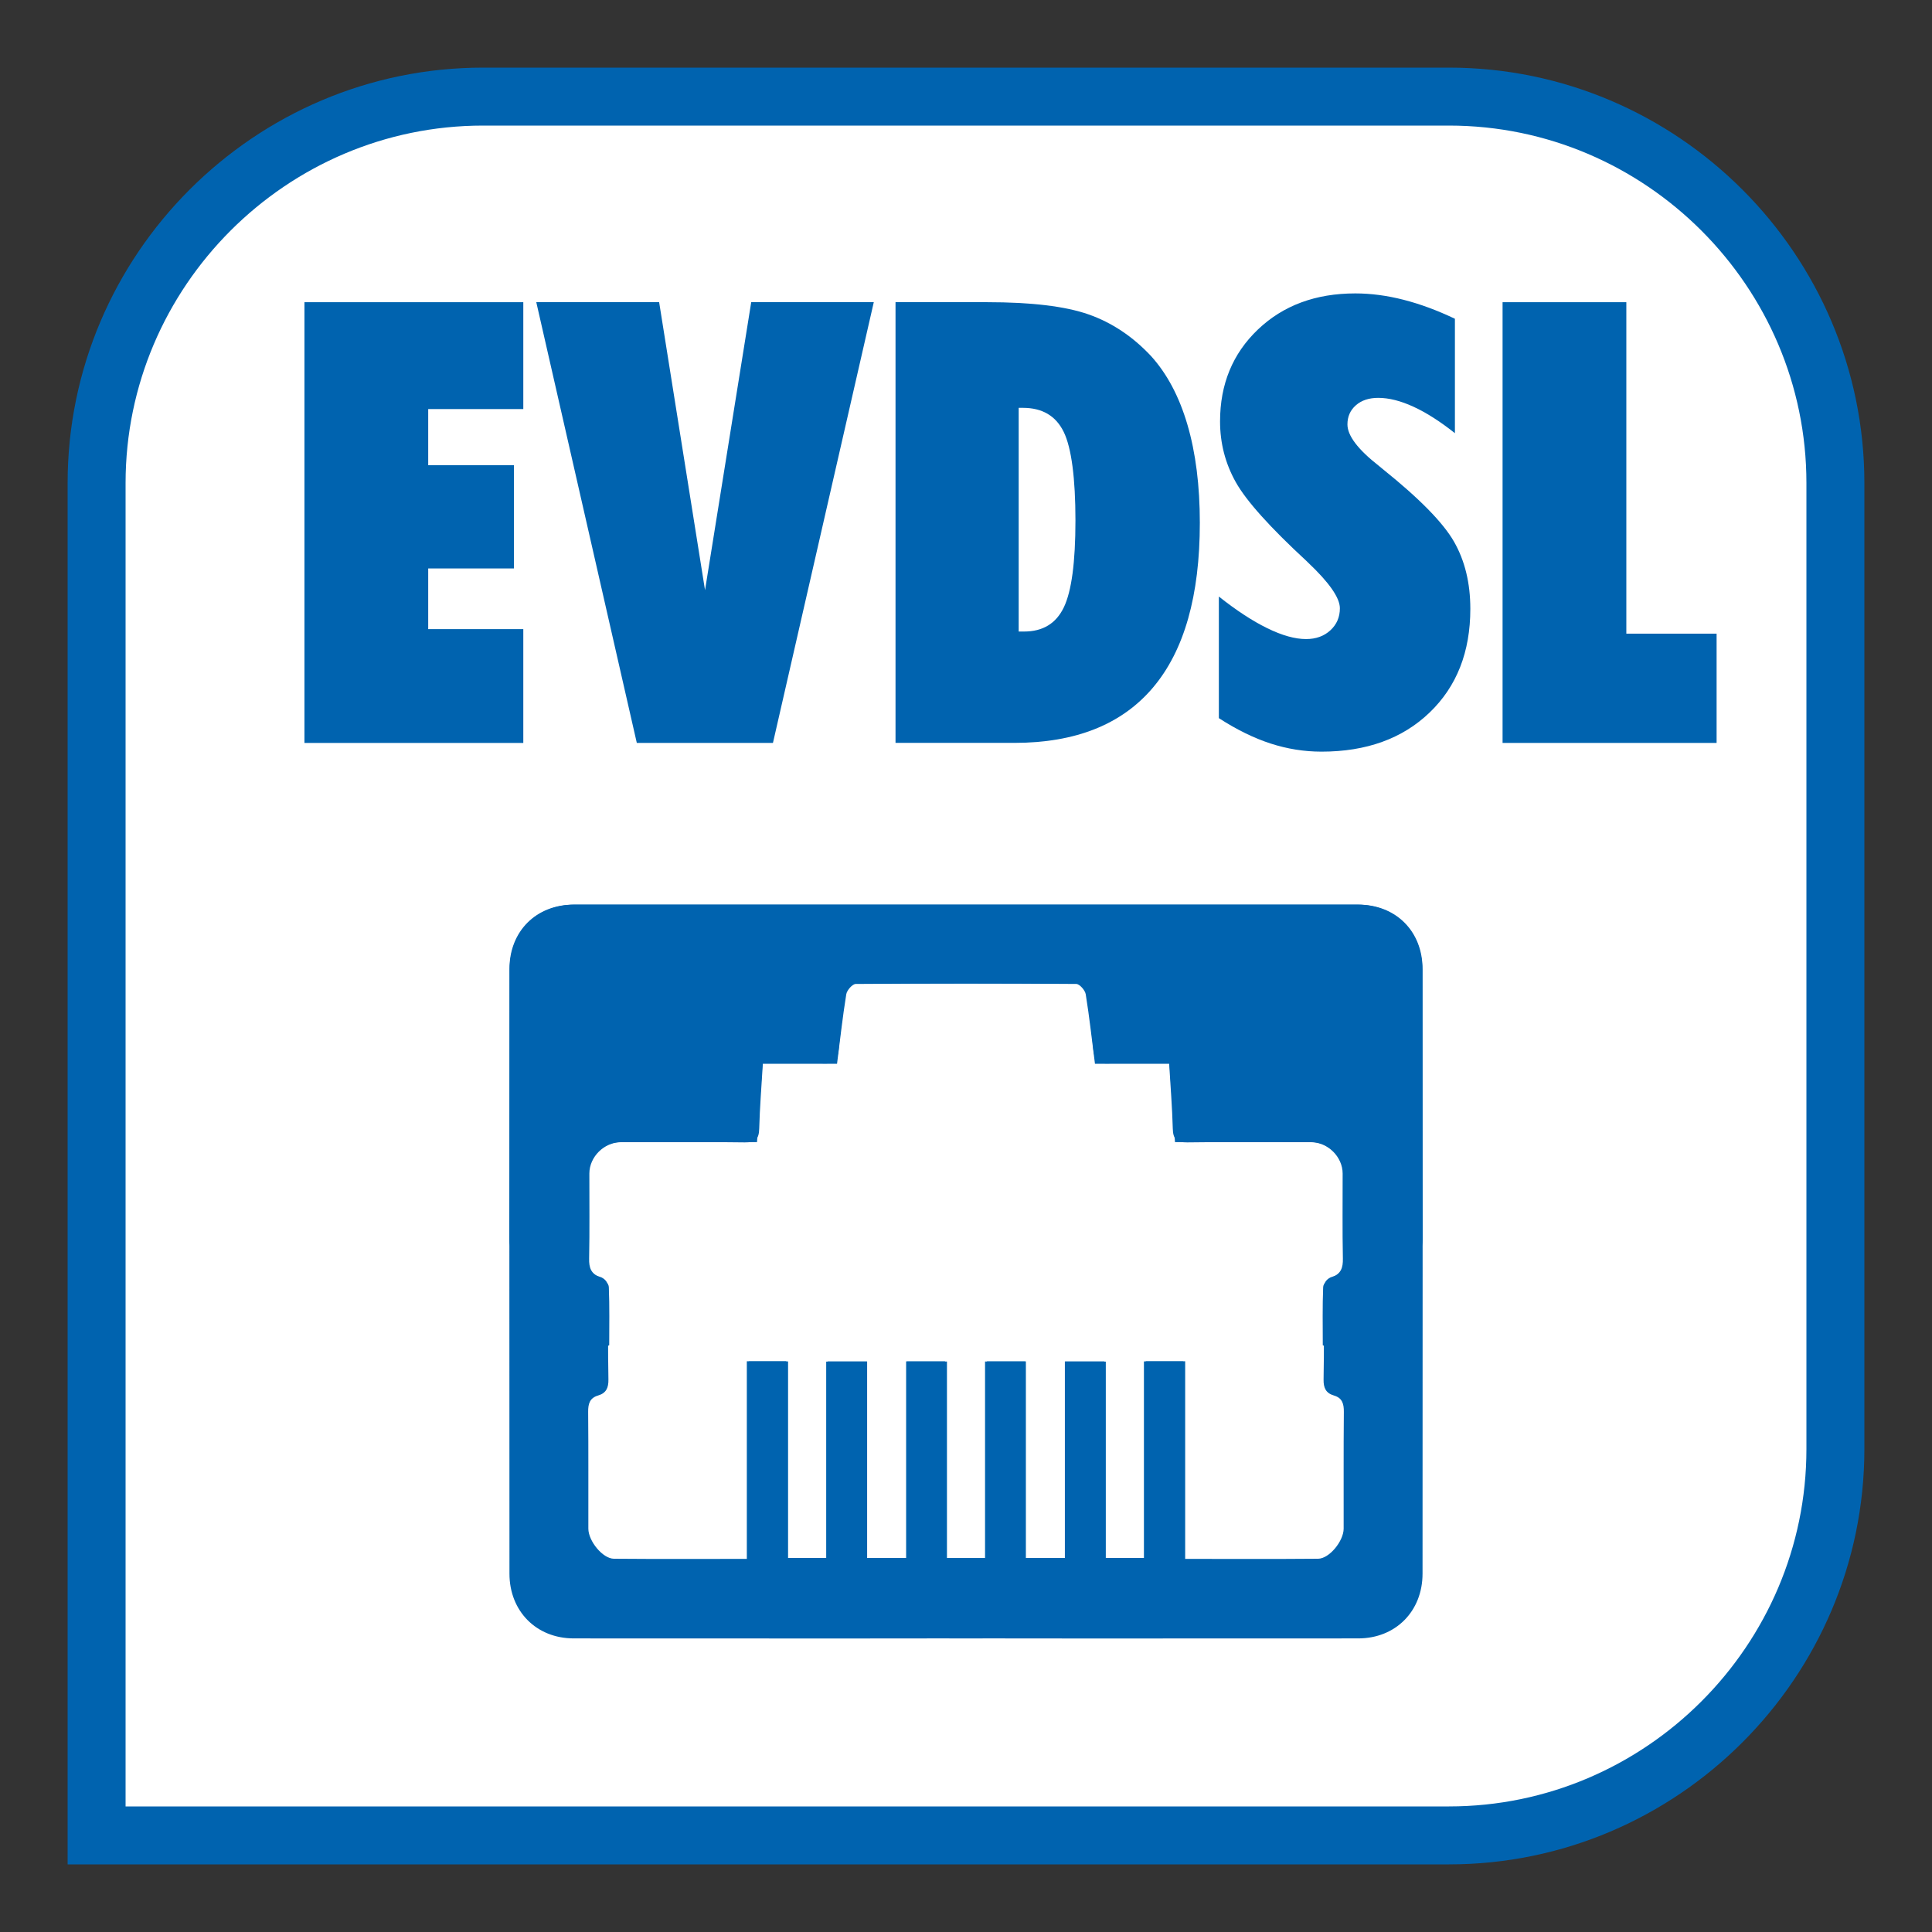 <?xml version="1.0" encoding="UTF-8"?><svg xmlns="http://www.w3.org/2000/svg" viewBox="0 0 1000 1000"><rect x="0" y="0" width="1000" height="1000" fill="#333333" stroke="none"/><defs><style>.cls-1{fill:#fff;stroke:#0063af;stroke-miterlimit:10;stroke-width:30px;}.cls-2{fill:#0063af;}</style></defs><g id="Sfondi"><path class="cls-1" d="M950,250v500c0,110-90,200-200,200H50s0-142.89,0-200V250c0-110,90-200,200-200h500c110,0,200,90,200,200Z"/></g><g id="Contenuti"><path class="cls-2" d="M684.67,696.33c0-10.08-.22-20.17.21-30.23.07-1.77,2.53-4.24,4.42-4.96,4.84-1.83,5.87-4.94,5.77-9.76-.3-14.65-.09-29.31-.12-43.97-.02-8.63-7.64-16.2-16.37-16.22-21.37-.04-42.73-.2-64.1.11-5.6.08-7.31-1.79-7.45-7.16-.29-10.9-1.18-21.78-1.87-33.53h-38.41c-1.6-12.52-2.89-24.31-4.78-36-.33-2.06-3.18-5.3-4.89-5.32-39.23-.3-78.46-.23-118.72-.23-1.49,11.51-3.27,22.69-4.25,33.94-.49,5.57-2.14,7.74-8.06,7.44-10.14-.51-20.32-.14-31.37-.14-.95,13.61-1.88,26.84-2.86,40.87-11.84,0-23.2,0-34.57,0-12.17,0-24.35-.04-36.52.01-8.46.04-16.18,7.9-16.2,16.46-.03,14.66.15,29.32-.1,43.97-.08,4.52.85,7.74,5.51,9.08,3.95,1.14,5.05,3.77,4.98,7.83-.23,15.15-.26,30.31,0,45.46.08,4.36-1.15,7.09-5.35,8.33-4.34,1.28-5.19,4.32-5.14,8.55.19,20.12.06,40.25.1,60.37.01,6.39,7.41,15.52,13.21,15.57,22.58.2,45.16.08,68.82.08v-102.3h20.41v101.86h20.67v-101.67h20.61v101.69h20.76v-101.82h20.15v101.83h20.7v-101.75h20.61v101.77h20.71v-101.82h20.45v101.8h20.47v-101.79h20.29c.15,2.07.45,4.2.45,6.34.03,30.06.12,60.12-.12,90.18-.03,3.44-1.25,7.33-3.12,10.22-7.01,10.84-14.28,21.53-22.02,31.85-1.84,2.45-5.88,4.61-8.91,4.61-93.91.24-187.82.24-281.73.16-19.34-.02-33.23-14.09-33.24-33.5-.06-104.34-.06-208.69,0-313.03.01-19.52,13.82-33.27,33.26-33.27,135.15-.03,270.3-.03,405.45,0,19.72,0,33.75,13.91,33.8,33.73.1,46.46-.04,92.91.15,139.37.02,4.79-1.66,7.69-5.28,10.56-16.62,13.18-35.48,24.15-44.25,45.28-.72-.29-1.44-.58-2.16-.87Z"/><path class="cls-2" d="M315.33,696.33c0-10.08.22-20.17-.21-30.23-.07-1.77-2.53-4.24-4.42-4.96-4.84-1.83-5.87-4.94-5.77-9.76.3-14.65.09-29.31.12-43.97.02-8.63,7.64-16.2,16.37-16.22,21.37-.04,42.73-.2,64.1.11,5.6.08,7.31-1.79,7.45-7.16.29-10.9,1.18-21.78,1.87-33.53,12.74,0,25.27,0,38.41,0,1.6-12.52,2.89-24.31,4.78-36,.33-2.06,3.18-5.3,4.89-5.32,39.23-.3,78.46-.23,118.72-.23,1.49,11.51,3.27,22.69,4.25,33.94.49,5.57,2.14,7.74,8.06,7.44,10.14-.51,20.32-.14,31.37-.14.95,13.61,1.88,26.84,2.86,40.87,11.84,0,23.2,0,34.57,0,12.17,0,24.35-.04,36.52.01,8.46.04,16.18,7.9,16.2,16.46.03,14.66-.15,29.32.1,43.97.08,4.52-.85,7.74-5.51,9.08-3.95,1.14-5.05,3.77-4.98,7.83.23,15.15.26,30.31,0,45.46-.08,4.36,1.15,7.09,5.35,8.33,4.34,1.28,5.19,4.32,5.14,8.55-.19,20.12-.06,40.25-.1,60.37-.01,6.39-7.41,15.52-13.21,15.57-22.58.2-45.16.08-68.82.08,0-34.23,0-68.06,0-102.3-7.18,0-13.29,0-20.41,0,0,33.75,0,67.59,0,101.86-7.32,0-13.66,0-20.67,0,0-33.7,0-67.38,0-101.67-6.96,0-13.27,0-20.61,0,0,33.59,0,67.43,0,101.69-7.33,0-13.64,0-20.76,0,0-33.95,0-67.64,0-101.82-6.89,0-12.99,0-20.15,0,0,33.75,0,67.59,0,101.83-7.37,0-13.7,0-20.7,0,0-33.85,0-67.52,0-101.75-6.98,0-13.31,0-20.61,0,0,33.69,0,67.54,0,101.77-7.29,0-13.61,0-20.71,0,0-33.96,0-67.64,0-101.82-7.06,0-13.34,0-20.45,0,0,34.04,0,67.71,0,101.8-7.12,0-13.43,0-20.47,0,0-33.94,0-67.6,0-101.79-7.03,0-13.35,0-20.29,0-.15,2.07-.45,4.2-.45,6.34-.03,30.06-.12,60.12.12,90.18.03,3.44,1.25,7.33,3.12,10.22,7.01,10.84,14.28,21.53,22.02,31.85,1.84,2.45,5.88,4.61,8.91,4.61,93.91.24,187.82.24,281.73.16,19.34-.02,33.23-14.09,33.24-33.5.06-104.34.06-208.69,0-313.03-.01-19.52-13.82-33.27-33.26-33.27-135.15-.03-270.3-.03-405.45,0-19.72,0-33.75,13.91-33.8,33.73-.1,46.46.04,92.91-.15,139.37-.02,4.79,1.66,7.69,5.28,10.56,16.62,13.18,35.48,24.15,44.25,45.28.72-.29,1.44-.58,2.16-.87Z"/><path class="cls-2" d="M157.58,384.54v-228.12h113.28v55.31h-49.22v29.06h44.38v53.44h-44.38v31.41h49.22v58.91h-113.28Z"/><path class="cls-2" d="M277.58,156.41h63.59l23.75,149.06,23.91-149.06h63.44l-52.19,228.12h-70.47l-52.03-228.12Z"/><path class="cls-2" d="M463.52,156.41h47.34c23.02,0,40.55,2.11,52.58,6.33s22.79,11.38,32.27,21.48c8.33,9.17,14.63,21.04,18.91,35.62,4.27,14.58,6.41,31.51,6.41,50.78,0,37.71-8.07,66.12-24.22,85.23-16.15,19.12-40.11,28.67-71.88,28.67h-61.41v-228.12ZM527.27,211.1v115.78h2.81c9.69,0,16.54-4.17,20.55-12.5,4.01-8.33,6.02-23.33,6.02-45s-2.03-37.58-6.09-45.86-11.09-12.42-21.09-12.42h-2.19Z"/><path class="cls-2" d="M630.86,308.75c9.06,7.19,17.42,12.66,25.08,16.41s14.35,5.62,20.08,5.62c5.1,0,9.3-1.51,12.58-4.53,3.28-3.02,4.92-6.82,4.92-11.41,0-5.42-5.52-13.33-16.56-23.75-.31-.31-.52-.52-.62-.62-19.06-17.6-31.3-31.25-36.72-40.94-5.42-9.69-8.12-20.16-8.12-31.41,0-19.27,6.54-35.13,19.61-47.58,13.07-12.45,29.87-18.67,50.39-18.67,8.02,0,16.33,1.09,24.92,3.28s17.47,5.47,26.64,9.84v59.22c-7.61-6.04-14.74-10.6-21.41-13.67-6.67-3.07-12.76-4.61-18.28-4.61-4.79,0-8.65,1.28-11.56,3.83-2.92,2.55-4.38,5.86-4.38,9.92,0,5.83,5.47,13.02,16.41,21.56.83.73,1.46,1.25,1.88,1.56,18.96,15.21,31.25,27.73,36.88,37.58s8.44,21.43,8.44,34.77c0,22.29-7.03,40.18-21.09,53.67-14.06,13.49-32.71,20.23-55.94,20.23-8.96,0-17.76-1.41-26.41-4.22-8.65-2.81-17.55-7.19-26.72-13.12v-62.97Z"/><path class="cls-2" d="M777.73,384.54v-228.12h64.06v171.56h46.72v56.56h-110.78Z"/></g></svg>